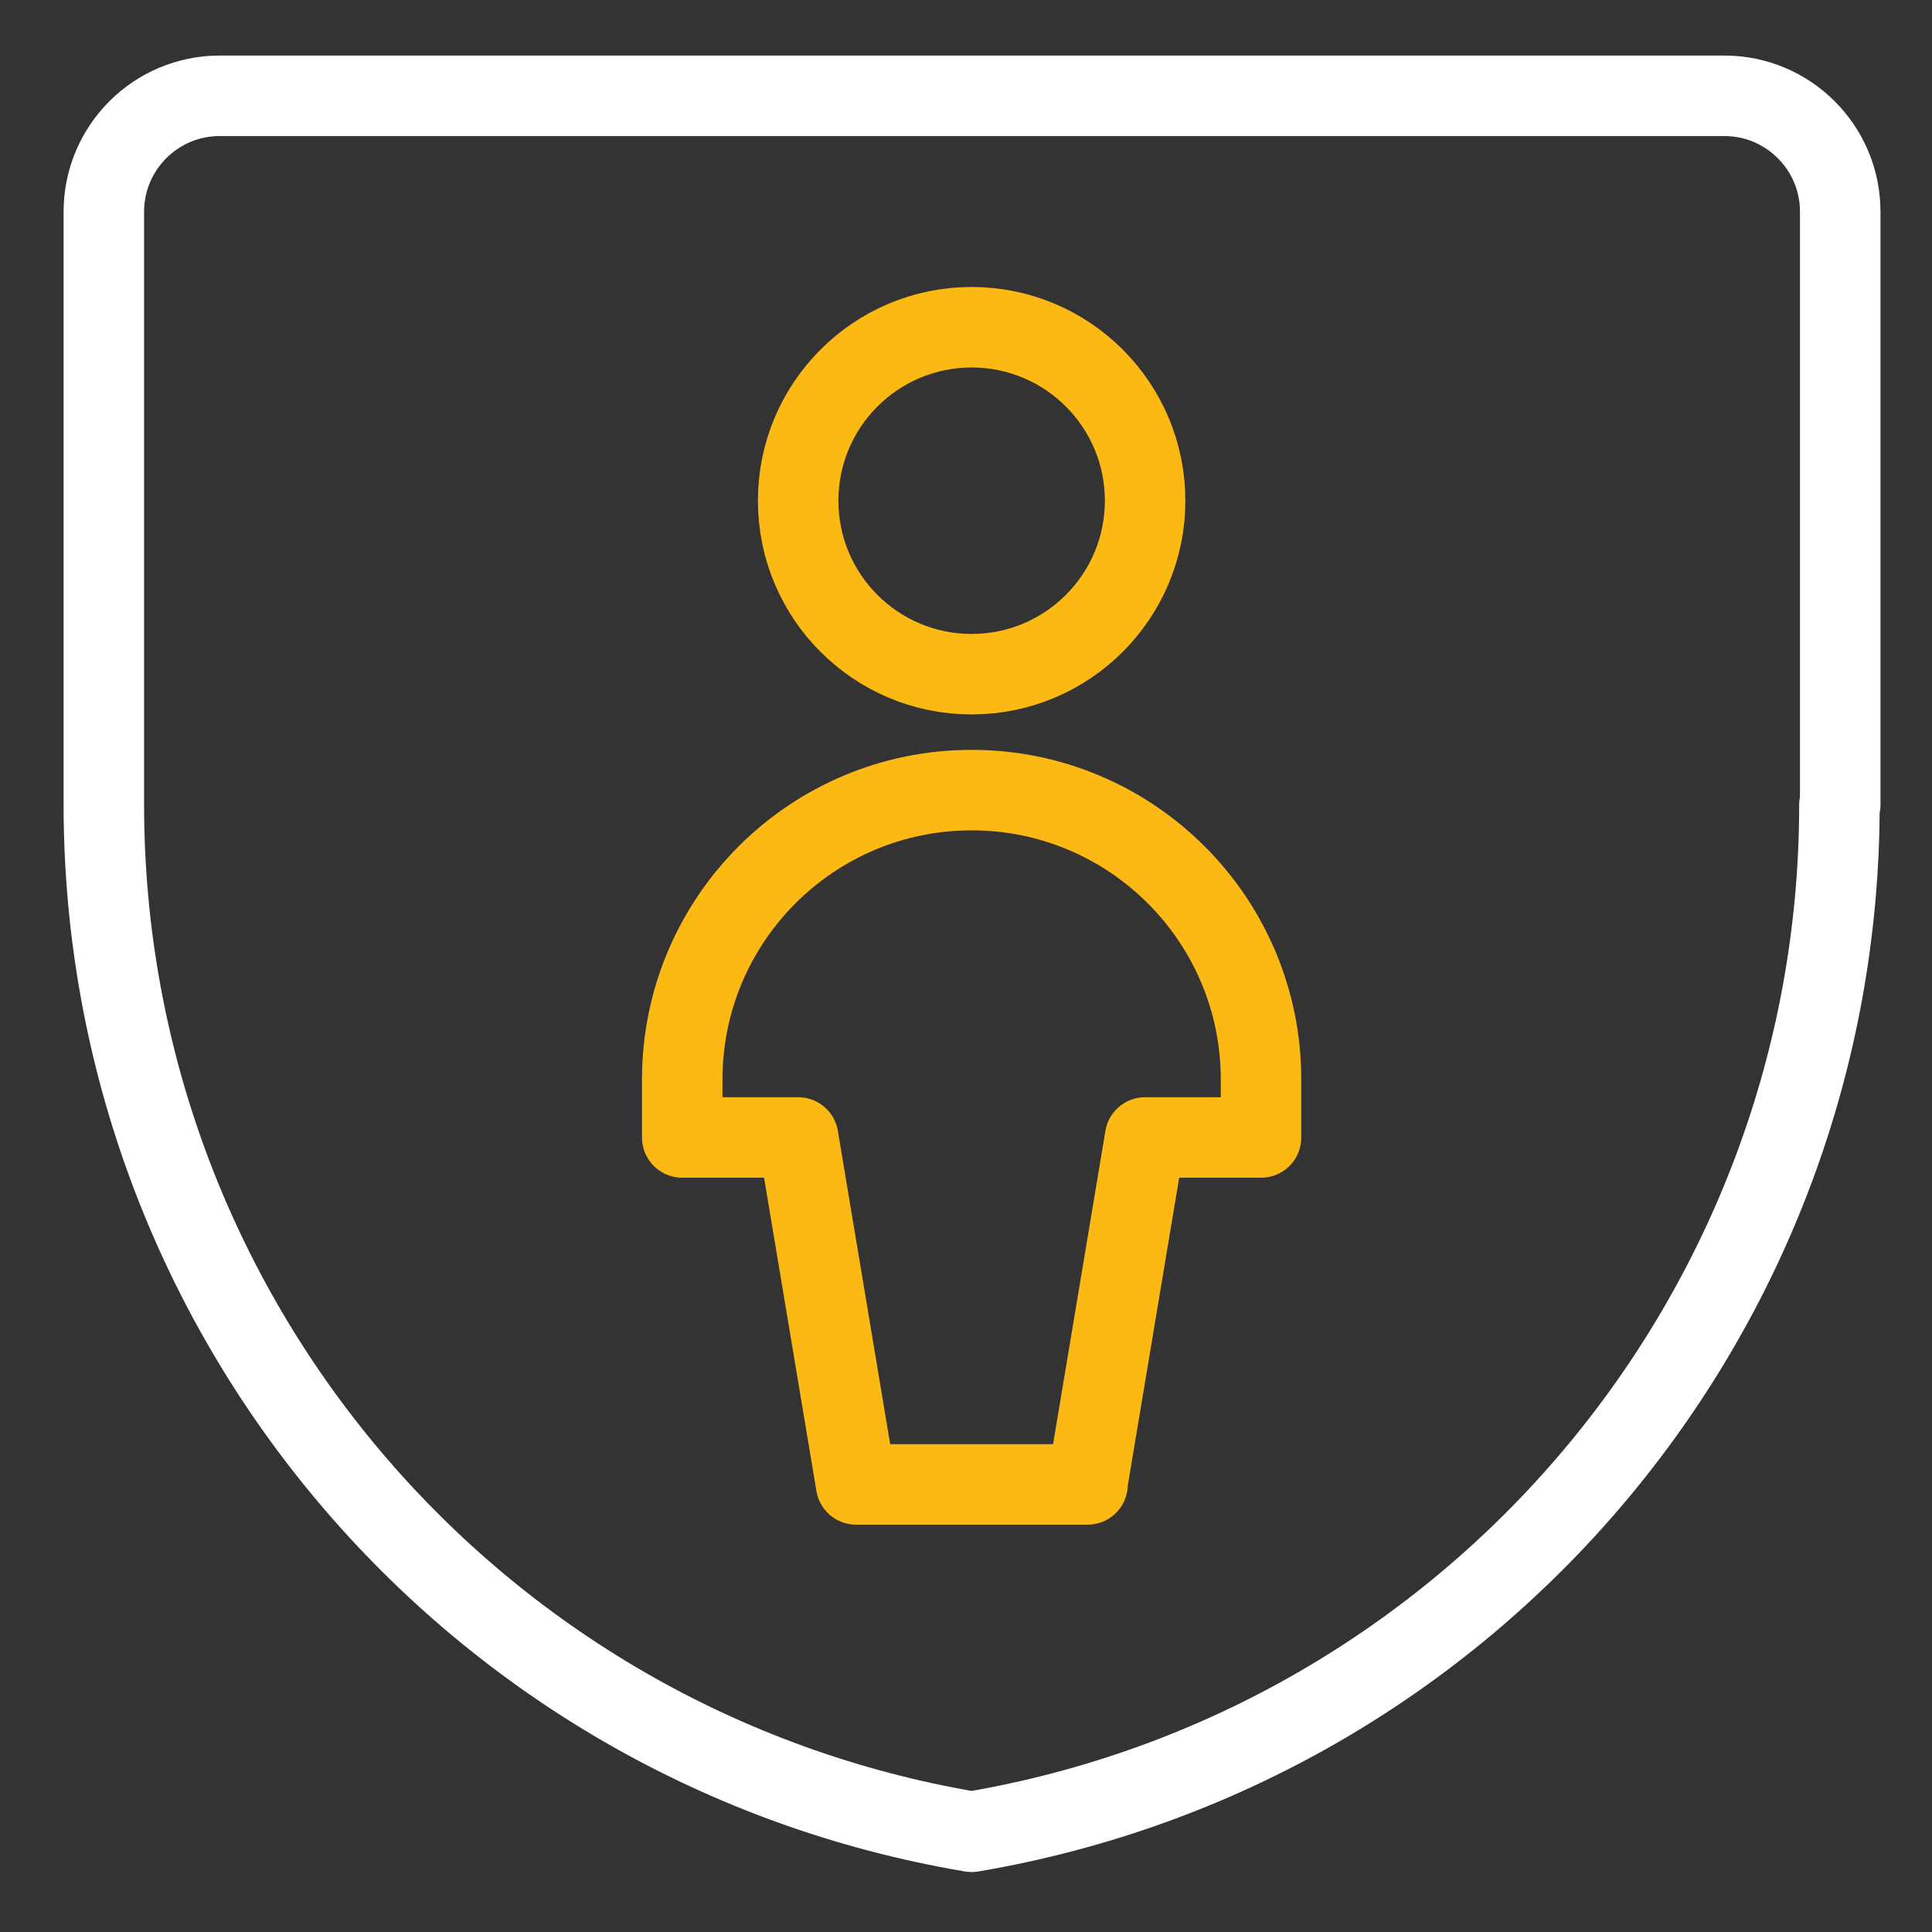 <?xml version="1.0" encoding="UTF-8"?><svg id="Layer_1" xmlns="http://www.w3.org/2000/svg" viewBox="0 0 48 48"><rect x="0" y="0" width="48" height="48" fill="#333333" stroke="none"/><defs><style>.cls-1{stroke-width:0px;}.cls-1,.cls-2,.cls-3{fill:none;}.cls-2{stroke:#fff;}.cls-2,.cls-3{stroke-linecap:round;stroke-linejoin:round;stroke-width:2px;}.cls-3{stroke:#fcb813;}</style></defs><rect class="cls-1" y="0" width="48" height="48"/><path class="cls-2" d="m45.7,19.99c0,12.63-9.11,23.41-21.56,25.52-12.45-2.1-21.56-12.89-21.56-25.52V5.26c0-1.59,1.29-2.88,2.88-2.88h37.38c1.59,0,2.88,1.29,2.88,2.88v14.73Z"/><path class="cls-3" d="m19.83,12.44c0,2.38,1.93,4.31,4.31,4.31s4.31-1.93,4.31-4.31-1.93-4.31-4.31-4.31-4.31,1.93-4.31,4.31Z"/><path class="cls-3" d="m27.01,36.88l1.44-8.62h2.88v-1.44c0-3.97-3.22-7.19-7.19-7.19s-7.19,3.22-7.19,7.19v1.44h2.88l1.44,8.62h5.75Z"/></svg>